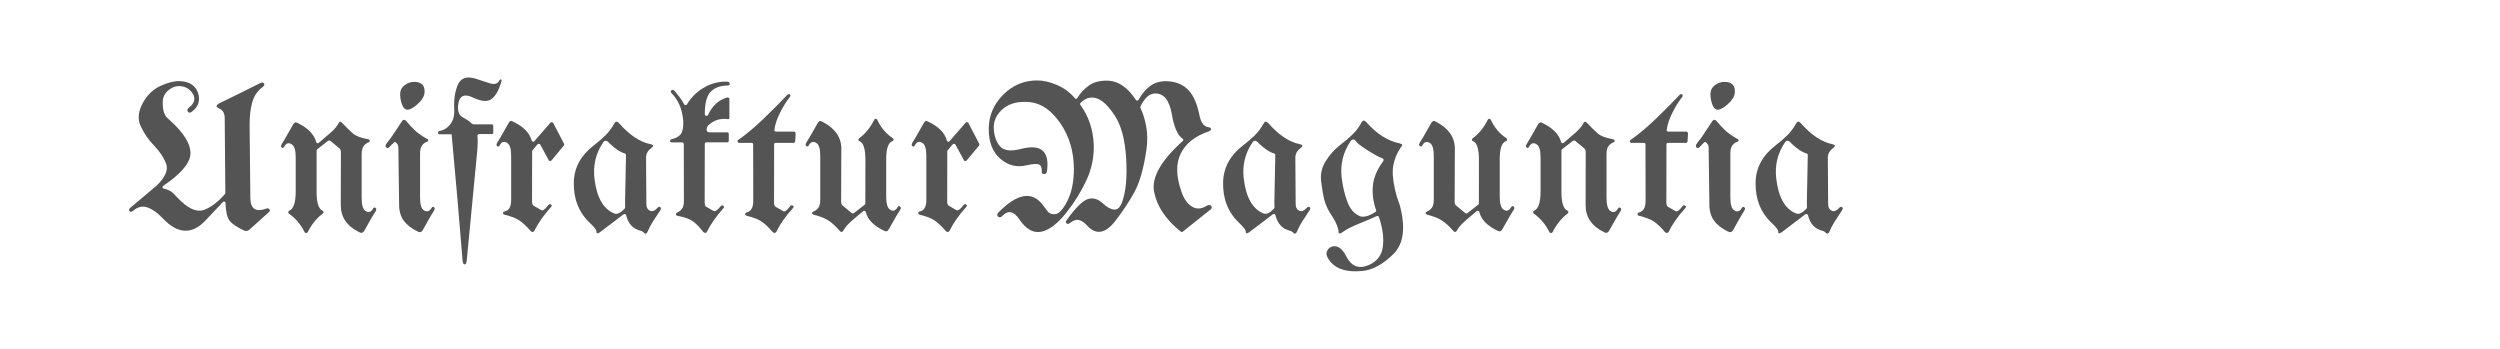 <?xml version="1.0" encoding="utf-8"?>
<!-- Generator: Adobe Illustrator 16.0.0, SVG Export Plug-In . SVG Version: 6.00 Build 0)  -->
<!DOCTYPE svg PUBLIC "-//W3C//DTD SVG 1.1//EN" "http://www.w3.org/Graphics/SVG/1.1/DTD/svg11.dtd">
<svg version="1.1" id="图层_1" xmlns="http://www.w3.org/2000/svg" xmlns:xlink="http://www.w3.org/1999/xlink" x="0px" y="0px"
	 width="258px" height="36px" viewBox="0 0 258 36" enable-background="new 0 0 258 36" xml:space="preserve">
<g>
	<path fill="#545454" d="M25.141,23.77c-0.718-0.348-1.198-0.676-1.44-0.98c-0.256-0.336-0.398-0.938-0.426-1.805
		c0-0.1-0.034-0.158-0.102-0.18c-0.067-0.021-0.133,0.004-0.197,0.074c-0.299,0.318-0.6,0.639-0.901,0.955
		c-0.303,0.316-0.603,0.635-0.902,0.955c-1.394,1.449-2.855,1.361-4.385-0.268c-0.533-0.561-1.06-0.934-1.579-1.115
		c-0.52-0.18-1.024-0.055-1.515,0.379c-0.128,0.1-0.237,0.1-0.325,0c-0.089-0.1-0.066-0.209,0.069-0.33l2.699-2.273l0.01-0.01
		c0.903-0.867,1.236-1.623,0.998-2.268c-0.239-0.643-0.667-1.285-1.286-1.926c-0.526-0.533-0.971-1.182-1.333-1.945
		c-0.363-0.766-0.259-1.625,0.31-2.578c0.448-0.746,1.042-1.285,1.782-1.615s1.387-0.486,1.941-0.465
		c0.996,0.043,1.622,0.449,1.878,1.223c0.256,0.771,0.042,1.416-0.64,1.936c-0.157,0.129-0.29,0.127-0.4-0.006
		c-0.11-0.131-0.08-0.268,0.091-0.41c0.576-0.447,0.716-0.922,0.421-1.424c-0.295-0.502-0.741-0.771-1.339-0.805
		c-0.434-0.023-0.834,0.123-1.2,0.436c-0.366,0.314-0.557,0.691-0.571,1.131c-0.028,0.826,0.126,1.395,0.464,1.707
		s0.621,0.58,0.849,0.801c1.166,1.203,1.673,2.246,1.52,3.137c-0.153,0.889-1.072,1.91-2.758,3.061
		c-0.078,0.051-0.114,0.109-0.106,0.176c0.007,0.068,0.064,0.113,0.17,0.135c0.441,0.1,0.78,0.283,1.019,0.549
		c0.238,0.268,0.492,0.523,0.763,0.773c0.917,0.854,1.729,1.131,2.433,0.832s1.39-0.832,2.059-1.6
		c0.029-0.037,0.043-0.074,0.043-0.117l-0.064-7.703c0-0.525-0.199-0.867-0.598-1.023c-0.327-0.15-0.32-0.32,0.021-0.512
		c0.711-0.342,1.422-0.691,2.134-1.047c0.711-0.355,1.426-0.711,2.144-1.066c0.128-0.07,0.24-0.059,0.336,0.037
		c0.097,0.096,0.069,0.211-0.08,0.348c-0.555,0.398-0.927,0.934-1.115,1.605s-0.279,1.457-0.272,2.352l0.075,7.512
		c0.007,1.137,0.551,1.51,1.632,1.119c0.142-0.057,0.252-0.037,0.331,0.059c0.079,0.096,0.064,0.193-0.042,0.293l-2.038,1.836
		c-0.085,0.07-0.182,0.109-0.288,0.117C25.322,23.842,25.227,23.82,25.141,23.77z"/>
	<path fill="#545454" d="M32.673,19.77c-0.007,1.145,0.207,1.807,0.64,1.984c0.05,0.035,0.075,0.084,0.075,0.143
		c0,0.063-0.025,0.105-0.075,0.135c-0.64,0.484-1.159,1.127-1.558,1.93c-0.042,0.059-0.096,0.086-0.16,0.086
		c-0.064,0-0.118-0.027-0.16-0.086c-0.398-0.803-0.939-1.443-1.622-1.92c-0.043-0.027-0.064-0.074-0.064-0.139
		s0.025-0.113,0.075-0.148c0.462-0.178,0.693-0.84,0.693-1.984v-3.541c0-0.727-0.135-1.172-0.406-1.334
		c-0.313-0.207-0.569-0.133-0.768,0.225c-0.079,0.146-0.167,0.184-0.267,0.105s-0.096-0.203,0.011-0.373
		c0.207-0.328,0.403-0.662,0.592-1.004s0.383-0.682,0.582-1.023c0.114-0.207,0.274-0.25,0.48-0.129l0.011,0.012
		c1.045,0.525,1.671,1.17,1.877,1.93c0.014,0.08,0.05,0.125,0.106,0.141c0.057,0.014,0.114,0,0.171-0.043
		c0.39-0.328,0.791-0.672,1.203-1.035c0.411-0.363,0.692-0.697,0.84-1.004c0.079-0.184,0.207-0.18,0.384,0.012
		c0.426,0.447,0.79,0.805,1.091,1.066c0.302,0.264,0.815,0.459,1.54,0.586c0.128,0.029,0.194,0.084,0.198,0.166
		c0.003,0.082-0.041,0.137-0.134,0.166c-0.185,0.07-0.348,0.193-0.491,0.367c-0.142,0.176-0.213,0.465-0.213,0.871v4.512
		c0,0.725,0.135,1.17,0.406,1.334c0.313,0.191,0.565,0.113,0.757-0.236c0.078-0.133,0.168-0.164,0.272-0.09
		c0.103,0.074,0.101,0.197-0.006,0.369c-0.213,0.332-0.415,0.67-0.603,1.008s-0.378,0.674-0.57,1.008
		c-0.128,0.199-0.288,0.246-0.479,0.139c-1.288-0.627-1.932-1.555-1.932-2.785l0.011-5.461c0-0.215-0.053-0.352-0.16-0.418h-0.011
		v-0.02l-0.907-0.748c-0.078-0.057-0.16-0.061-0.245-0.01l-1.11,0.863c-0.05,0.037-0.075,0.08-0.075,0.129V19.77z"/>
	<path fill="#545454" d="M41.187,21.113l-0.075-5.848c0-0.133-0.021-0.244-0.064-0.33c-0.171-0.277-0.317-0.344-0.438-0.201
		l-0.427,0.438c-0.114,0.127-0.223,0.141-0.326,0.041s-0.087-0.236,0.048-0.416c0.313-0.391,0.594-0.781,0.843-1.172
		c0.249-0.393,0.505-0.779,0.768-1.164c0.114-0.135,0.246-0.131,0.395,0.012c0.299,0.361,0.59,0.68,0.875,0.953
		c0.285,0.275,0.69,0.564,1.216,0.871c0.149,0.057,0.215,0.125,0.197,0.201c-0.018,0.08-0.066,0.123-0.144,0.129
		c-0.185,0.07-0.349,0.195-0.491,0.369s-0.213,0.463-0.213,0.867v4.514c0,0.727,0.135,1.17,0.405,1.334
		c0.313,0.184,0.569,0.107,0.768-0.234c0.071-0.137,0.158-0.166,0.261-0.092c0.103,0.076,0.102,0.197-0.005,0.369
		c-0.213,0.334-0.413,0.67-0.598,1.008s-0.374,0.674-0.565,1.008c-0.135,0.199-0.302,0.242-0.501,0.129
		c-0.64-0.307-1.122-0.68-1.446-1.121S41.187,21.781,41.187,21.113z M42.733,8.449c0.789,0,1.148,0.381,1.077,1.143
		c-0.042,0.383-0.283,0.77-0.72,1.158c-0.438,0.387-0.784,0.576-1.041,0.57c-0.256,0-0.452-0.203-0.586-0.609
		c-0.135-0.404-0.188-0.779-0.16-1.119c0.021-0.328,0.179-0.6,0.475-0.816C42.073,8.559,42.392,8.449,42.733,8.449z"/>
	<path fill="#545454" d="M48.889,12.834h1.846c0.114,0,0.171,0.057,0.171,0.17v0.664c0,0.113-0.057,0.17-0.171,0.17h-1.291
		c-0.05,0-0.095,0.02-0.133,0.063c-0.04,0.043-0.052,0.086-0.038,0.129c0.042,0.398,0.032,0.953-0.032,1.664l-1.078,11.223
		c-0.029,0.242-0.1,0.365-0.213,0.369s-0.185-0.127-0.213-0.389c-0.178-2.176-0.359-4.35-0.544-6.52
		c-0.185-2.17-0.38-4.342-0.586-6.52h-1.238c-0.106,0-0.161-0.051-0.166-0.154c-0.003-0.102,0.038-0.16,0.123-0.176
		c0.462-0.078,0.846-0.314,1.152-0.713c0.306-0.398,0.437-0.92,0.395-1.559c-0.05-1.01,0.082-1.857,0.395-2.545
		c0.313-0.686,0.938-0.875,1.877-0.57c0.519,0.178,0.994,0.332,1.424,0.463c0.43,0.133,0.734,0.061,0.912-0.217
		c0.085-0.15,0.164-0.215,0.234-0.193c0.071,0.021,0.061,0.16-0.032,0.416c-0.256,0.811-0.589,1.357-0.998,1.639
		c-0.409,0.281-1.044,0.215-1.904-0.197c-0.832-0.385-1.321-0.193-1.467,0.57c-0.146,0.764,0.009,1.264,0.464,1.498
		c0.441,0.242,0.729,0.441,0.864,0.598C48.722,12.795,48.804,12.834,48.889,12.834z"/>
	<path fill="#545454" d="M54.917,15.619l-0.011,5.174c0,0.229,0.057,0.373,0.171,0.438l0.768,0.449
		c0.164,0.1,0.413-0.074,0.747-0.523c0.071-0.092,0.16-0.113,0.267-0.059c0.106,0.053,0.106,0.143,0,0.271
		c-0.747,0.832-1.319,1.65-1.718,2.455c-0.121,0.162-0.253,0.162-0.396,0c-0.4-0.465-0.774-0.816-1.121-1.057
		c-0.346-0.242-0.855-0.441-1.524-0.598c-0.128-0.035-0.192-0.094-0.192-0.172s0.046-0.135,0.139-0.17
		c0.477-0.078,0.711-0.488,0.704-1.227v-4.514c0-0.725-0.135-1.168-0.405-1.334c-0.313-0.205-0.569-0.131-0.769,0.225
		c-0.078,0.15-0.167,0.186-0.267,0.107s-0.096-0.203,0.011-0.375c0.206-0.326,0.403-0.66,0.592-1
		c0.188-0.342,0.382-0.684,0.581-1.025c0.121-0.213,0.282-0.252,0.481-0.117c1.05,0.504,1.679,1.145,1.887,1.92
		c0.021,0.07,0.064,0.115,0.128,0.133c0.064,0.02,0.121-0.004,0.171-0.068l1.643-1.889c0.043-0.043,0.093-0.063,0.149-0.059
		c0.057,0.004,0.104,0.033,0.139,0.09l1.12,2.145c0.029,0.064,0.021,0.125-0.021,0.182l-1.28,1.537
		c-0.05,0.049-0.105,0.07-0.166,0.063c-0.061-0.006-0.101-0.037-0.123-0.094l-0.864-1.602c-0.028-0.043-0.073-0.07-0.133-0.08
		c-0.061-0.012-0.116,0.008-0.166,0.059l-0.501,0.607C54.931,15.541,54.917,15.576,54.917,15.619z"/>
	<path fill="#545454" d="M64.348,22.117c-0.363,0.275-0.761,0.58-1.195,0.91c-0.434,0.332-0.835,0.637-1.205,0.914
		c-0.128,0.098-0.229,0.141-0.305,0.127c-0.074-0.014-0.104-0.078-0.09-0.191c0-0.15-0.22-0.434-0.662-0.854
		c-1.159-1.088-1.717-2.504-1.675-4.246c0.043-1.494,0.736-2.758,2.081-3.787c0.413-0.313,0.798-0.645,1.157-0.992
		c0.359-0.35,0.678-0.771,0.955-1.27c0.114-0.221,0.27-0.229,0.469-0.021c1.078,1.223,2.156,1.945,3.232,2.166
		c0.342,0.063,0.377,0.199,0.107,0.404c-0.334,0.242-0.516,0.541-0.544,0.896v0.021l0.032,4.875c0,0.326,0.119,0.551,0.357,0.672
		s0.496,0.029,0.773-0.277c0.106-0.121,0.208-0.15,0.304-0.09c0.096,0.061,0.098,0.168,0.005,0.324
		c-0.256,0.385-0.503,0.762-0.742,1.131c-0.238,0.371-0.439,0.754-0.603,1.152l-0.011,0.012c-0.1,0.162-0.22,0.162-0.362,0
		c-0.078-0.086-0.169-0.143-0.276-0.17c-0.807-0.18-1.316-0.717-1.529-1.611c-0.014-0.043-0.05-0.086-0.106-0.129
		C64.454,22.076,64.397,22.088,64.348,22.117z M64.465,15.832c-0.441-0.121-0.957-0.461-1.547-1.023
		c-0.285-0.342-0.512-0.373-0.683-0.098c-0.754,1.125-1.049,2.365-0.885,3.725c0.228,1.941,0.91,3.141,2.048,3.596
		c0.007,0,0.014,0.004,0.021,0.01c0.292,0.094,0.644-0.08,1.056-0.521c0.028-0.043,0.042-0.082,0.042-0.117
		c-0.007-0.107-0.011-0.275-0.011-0.502l0.096-4.896C64.604,15.918,64.557,15.861,64.465,15.832z"/>
	<path fill="#545454" d="M69.148,14.541c0.014-0.1,0.089-0.162,0.224-0.191c0.434-0.107,0.738-0.291,0.913-0.549
		c0.174-0.26,0.25-0.713,0.229-1.361c-0.078-0.682-0.219-1.24-0.421-1.674c-0.204-0.436-0.461-0.811-0.774-1.133
		c-0.121-0.119-0.131-0.223-0.032-0.309c0.099-0.084,0.217-0.061,0.352,0.076c0.164,0.199,0.333,0.412,0.507,0.641
		c0.174,0.227,0.322,0.461,0.442,0.703c0.036,0.07,0.087,0.107,0.154,0.107c0.068,0,0.119-0.029,0.154-0.086
		c0.425-0.711,1.008-1.287,1.75-1.723c0.741-0.439,1.546-0.643,2.414-0.615c0.149,0.008,0.231,0.078,0.245,0.209
		s-0.067,0.197-0.245,0.197c-0.704,0-1.268,0.203-1.691,0.609c-0.423,0.404-0.634,1.184-0.634,2.336c0,0.092,0.044,0.15,0.133,0.176
		c0.088,0.025,0.158-0.01,0.208-0.102c0.434-0.945,1.092-1.543,1.974-1.793c0.149-0.006,0.224,0.051,0.224,0.17v1.889
		c0.007,0.15-0.057,0.207-0.192,0.172c-0.775-0.1-1.447,0.125-2.016,0.672c-0.106,0.15-0.153,0.303-0.139,0.459
		s0.106,0.234,0.277,0.234h1.835c0.114,0,0.171,0.057,0.171,0.17v0.684c0,0.121-0.057,0.182-0.171,0.182h-2.155
		c-0.099,0-0.149,0.063-0.149,0.191L72.722,20.9c0,0.227,0.053,0.373,0.16,0.438l0.769,0.438c0.164,0.076,0.409-0.094,0.736-0.512
		c0.071-0.086,0.157-0.094,0.256-0.023c0.1,0.072,0.106,0.15,0.021,0.236c-0.747,0.832-1.319,1.65-1.717,2.453
		c-0.085,0.15-0.213,0.15-0.383,0c-0.361-0.477-0.709-0.838-1.046-1.082c-0.336-0.246-0.863-0.436-1.58-0.572
		c-0.114-0.014-0.173-0.064-0.176-0.154c-0.003-0.088,0.034-0.15,0.112-0.186c0.178-0.064,0.339-0.184,0.485-0.357
		c0.146-0.174,0.219-0.465,0.219-0.869l-0.011-5.805c0-0.143-0.071-0.213-0.213-0.213h-0.971
		C69.219,14.691,69.141,14.641,69.148,14.541z"/>
	<path fill="#545454" d="M79.891,14.926L79.88,20.9c0,0.221,0.054,0.365,0.16,0.438l0.768,0.438
		c0.149,0.127,0.398-0.043,0.747-0.512c0.064-0.094,0.151-0.107,0.262-0.043c0.109,0.063,0.115,0.148,0.016,0.256
		c-0.761,0.832-1.333,1.65-1.718,2.453c-0.121,0.15-0.252,0.15-0.395,0c-0.398-0.471-0.769-0.822-1.11-1.057
		s-0.85-0.434-1.525-0.598c-0.114-0.021-0.174-0.074-0.181-0.158c-0.007-0.086,0.035-0.146,0.128-0.182
		c0.477-0.115,0.711-0.523,0.704-1.227l-0.011-5.773c0.007-0.127-0.046-0.191-0.16-0.191h-1.259c-0.1,0-0.164-0.039-0.192-0.117
		c-0.029-0.078,0.003-0.146,0.096-0.203c0.854-0.604,1.723-1.334,2.608-2.188c0.886-0.854,1.691-1.664,2.417-2.432
		c0.093-0.1,0.183-0.119,0.272-0.059s0.091,0.148,0.005,0.262c-0.327,0.404-0.656,0.932-0.987,1.578
		c-0.331,0.648-0.532,1.238-0.603,1.771c-0.014,0.07-0.011,0.125,0.011,0.16c0.042,0.043,0.092,0.064,0.149,0.064h1.846
		c0.05,0,0.093,0.018,0.128,0.053c0.036,0.051,0.054,0.096,0.054,0.139l-0.043,0.801c-0.014,0.113-0.074,0.17-0.181,0.17h-1.846
		C79.941,14.744,79.891,14.805,79.891,14.926z"/>
	<path fill="#545454" d="M89.301,20.984l0.011-4.447c0-1.195-0.217-1.857-0.651-1.984c-0.05-0.035-0.075-0.08-0.075-0.133
		c0-0.055,0.025-0.102,0.075-0.145c0.632-0.455,1.153-1.096,1.563-1.92c0.029-0.064,0.078-0.096,0.148-0.096
		c0.071,0,0.124,0.031,0.16,0.096c0.375,0.816,0.914,1.453,1.617,1.91c0.05,0.041,0.074,0.092,0.074,0.154
		c0,0.061-0.028,0.104-0.085,0.133c-0.47,0.135-0.697,0.797-0.683,1.984v3.754c0,0.734,0.135,1.182,0.406,1.346
		c0.298,0.199,0.551,0.121,0.757-0.234c0.078-0.137,0.168-0.166,0.272-0.092c0.103,0.074,0.102,0.197-0.005,0.369
		c-0.213,0.326-0.415,0.66-0.603,1.002c-0.189,0.342-0.379,0.676-0.571,1.002c-0.121,0.207-0.288,0.246-0.5,0.117
		c-1.054-0.504-1.673-1.145-1.857-1.92c-0.014-0.057-0.057-0.096-0.128-0.117s-0.121-0.01-0.149,0.031
		c-0.405,0.328-0.811,0.672-1.216,1.031c-0.405,0.359-0.683,0.688-0.832,0.986c-0.121,0.17-0.252,0.168-0.395-0.012
		c-0.391-0.455-0.773-0.803-1.147-1.045c-0.373-0.24-0.869-0.438-1.488-0.586c-0.135-0.051-0.199-0.109-0.192-0.182
		c0.007-0.07,0.053-0.125,0.139-0.16c0.178-0.064,0.339-0.184,0.485-0.357c0.146-0.174,0.219-0.463,0.219-0.869v-4.514
		c0-0.725-0.135-1.168-0.405-1.334c-0.32-0.191-0.576-0.113-0.769,0.236c-0.078,0.135-0.167,0.162-0.267,0.086
		c-0.1-0.08-0.096-0.203,0.011-0.375c0.206-0.32,0.403-0.65,0.592-0.99c0.188-0.342,0.382-0.684,0.582-1.025
		c0.121-0.213,0.281-0.252,0.481-0.117h0.011c1.293,0.676,1.94,1.6,1.94,2.773l-0.021,5.463c0,0.205,0.053,0.344,0.16,0.416
		l0.914,0.756c0.07,0.064,0.152,0.072,0.244,0.021c0.574-0.455,0.945-0.746,1.115-0.875C89.279,21.096,89.301,21.051,89.301,20.984z
		"/>
	<path fill="#545454" d="M97.761,15.619l-0.011,5.174c0,0.229,0.057,0.373,0.171,0.438l0.768,0.449
		c0.164,0.1,0.413-0.074,0.747-0.523c0.071-0.092,0.16-0.113,0.267-0.059c0.107,0.053,0.107,0.143,0,0.271
		c-0.747,0.832-1.319,1.65-1.717,2.455c-0.121,0.162-0.253,0.162-0.396,0c-0.4-0.465-0.773-0.816-1.12-1.057
		c-0.346-0.242-0.855-0.441-1.524-0.598c-0.128-0.035-0.192-0.094-0.192-0.172s0.046-0.135,0.139-0.17
		c0.477-0.078,0.711-0.488,0.704-1.227v-4.514c0-0.725-0.135-1.168-0.406-1.334c-0.313-0.205-0.569-0.131-0.768,0.225
		c-0.078,0.15-0.167,0.186-0.267,0.107s-0.096-0.203,0.011-0.375c0.206-0.326,0.403-0.66,0.592-1
		c0.188-0.342,0.382-0.684,0.581-1.025c0.121-0.213,0.282-0.252,0.481-0.117c1.05,0.504,1.679,1.145,1.887,1.92
		c0.021,0.07,0.064,0.115,0.128,0.133c0.064,0.02,0.121-0.004,0.171-0.068l1.643-1.889c0.043-0.043,0.093-0.063,0.149-0.059
		c0.057,0.004,0.103,0.033,0.139,0.09l1.12,2.145c0.029,0.064,0.021,0.125-0.021,0.182l-1.28,1.537
		c-0.05,0.049-0.105,0.07-0.166,0.063c-0.061-0.006-0.101-0.037-0.123-0.094l-0.864-1.602c-0.028-0.043-0.073-0.07-0.133-0.08
		c-0.061-0.012-0.116,0.008-0.166,0.059l-0.501,0.607C97.775,15.541,97.761,15.576,97.761,15.619z"/>
	<path fill="#545454" d="M107.512,17.721c0.014-0.398-0.08-0.646-0.283-0.74c-0.203-0.098-0.631-0.07-1.286,0.078
		c-1.01,0.242-1.913,0.018-2.71-0.672c-0.796-0.689-1.195-1.717-1.195-3.084c0.007-1.357,0.501-2.531,1.483-3.52
		s2.155-1.482,3.521-1.482c0.619,0,1.291,0.152,2.017,0.459c0.726,0.305,1.344,0.76,1.856,1.365
		c0.042,0.057,0.089,0.082,0.139,0.074c0.05-0.006,0.092-0.039,0.128-0.096c0.313-0.512,0.716-0.941,1.211-1.291
		c0.494-0.348,1.15-0.512,1.968-0.49c1.06,0.049,2.009,0.703,2.848,1.963c0.043,0.064,0.096,0.096,0.16,0.096
		s0.114-0.035,0.149-0.107c0.299-0.555,0.676-1.01,1.131-1.365c0.456-0.355,1.024-0.533,1.708-0.533
		c0.875,0.016,1.596,0.281,2.165,0.801s0.981,1.391,1.237,2.613c0.156,0.846,0.484,1.295,0.982,1.344
		c0.142,0.008,0.219,0.068,0.229,0.182c0.012,0.113-0.076,0.199-0.262,0.256c-1.379,0.471-2.328,1.223-2.848,2.258
		c-0.52,1.033-0.498,2.352,0.064,3.951c0.248,0.727,0.605,1.236,1.072,1.531c0.465,0.297,0.976,0.271,1.53-0.07
		c0.206-0.119,0.36-0.117,0.464,0.006c0.104,0.125,0.084,0.248-0.059,0.369c-0.484,0.383-0.963,0.766-1.436,1.146
		s-0.947,0.76-1.424,1.137c-0.078,0.057-0.152,0.057-0.224,0c-1.515-1.217-2.427-2.568-2.736-4.055
		c-0.31-1.486,0.67-3.246,2.938-5.281c0.051-0.051,0.073-0.098,0.07-0.148c-0.004-0.049-0.038-0.092-0.102-0.129
		c-0.498-0.334-0.865-1.191-1.1-2.57c-0.248-1.365-0.803-2.057-1.664-2.07c-0.611-0.014-1.13,0.434-1.557,1.344
		c-0.029,0.051-0.029,0.1,0,0.15c0.277,0.59,0.478,1.248,0.603,1.975c0.124,0.725,0.13,1.492,0.016,2.303
		c-0.285,1.965-0.706,3.445-1.265,4.443c-0.558,1-1.221,1.998-1.989,2.992c-1.017,1.273-1.977,1.412-2.88,0.418
		c-0.256-0.285-0.525-0.471-0.806-0.555c-0.281-0.086-0.603,0.014-0.965,0.299c-0.135,0.113-0.251,0.125-0.347,0.035
		c-0.096-0.088-0.091-0.201,0.016-0.334c0.91-1.268,1.634-1.988,2.17-2.166c0.537-0.18,1.062-0.029,1.574,0.447
		c0.42,0.391,0.806,0.6,1.157,0.629c0.353,0.029,0.628-0.234,0.827-0.789c0.384-1.066,0.521-2.559,0.411-4.475
		c-0.11-1.918-0.498-3.389-1.163-4.412c-0.665-1.023-1.298-1.627-1.899-1.809c-0.601-0.182-1.147-0.023-1.638,0.475
		c-0.071,0.07-0.075,0.146-0.011,0.225c0.846,1.174,1.302,2.531,1.366,4.074c0.042,1.268-0.203,2.48-0.736,3.645
		c-0.533,1.162-1.22,2.277-2.059,3.344c-0.918,1.168-1.787,1.836-2.609,2.006c-0.821,0.172-1.573-0.244-2.256-1.248
		c-0.597-0.896-1.205-1.006-1.824-0.33c-0.149,0.129-0.282,0.131-0.4,0.01c-0.117-0.121-0.101-0.26,0.048-0.416
		c1.942-1.977,3.467-2.236,4.577-0.779c0.178,0.242,0.347,0.467,0.507,0.674c0.159,0.205,0.4,0.301,0.72,0.287
		c0.413-0.014,0.846-0.467,1.301-1.354c0.456-0.891,0.683-2.01,0.683-3.361c-0.014-1.771-0.477-3.324-1.387-4.656
		c-0.91-1.334-1.952-2.064-3.125-2.193c-1.173-0.121-2.098,0.1-2.774,0.662c-0.676,0.561-1.003,1.227-0.981,1.994
		c0.021,0.783,0.229,1.408,0.624,1.879c0.395,0.469,1.125,0.564,2.192,0.287c2.056-0.527,2.948,0.23,2.678,2.273
		c-0.028,0.213-0.126,0.32-0.293,0.324C107.595,17.965,107.512,17.885,107.512,17.721z"/>
	<path fill="#545454" d="M131.354,22.117c-0.361,0.275-0.76,0.58-1.193,0.91c-0.436,0.332-0.836,0.637-1.207,0.914
		c-0.127,0.098-0.229,0.141-0.303,0.127s-0.105-0.078-0.092-0.191c0-0.15-0.221-0.434-0.66-0.854
		c-1.16-1.088-1.718-2.504-1.675-4.246c0.043-1.494,0.736-2.758,2.08-3.787c0.412-0.313,0.799-0.645,1.158-0.992
		c0.359-0.35,0.678-0.771,0.955-1.27c0.113-0.221,0.27-0.229,0.469-0.021c1.078,1.223,2.156,1.945,3.232,2.166
		c0.342,0.063,0.377,0.199,0.107,0.404c-0.334,0.242-0.516,0.541-0.545,0.896v0.021l0.033,4.875c0,0.326,0.117,0.551,0.355,0.672
		s0.496,0.029,0.775-0.277c0.105-0.121,0.207-0.15,0.303-0.09s0.098,0.168,0.006,0.324c-0.256,0.385-0.504,0.762-0.742,1.131
		c-0.238,0.371-0.439,0.754-0.602,1.152l-0.012,0.012c-0.1,0.162-0.219,0.162-0.361,0c-0.078-0.086-0.17-0.143-0.275-0.17
		c-0.807-0.18-1.316-0.717-1.529-1.611c-0.014-0.043-0.049-0.086-0.105-0.129C131.462,22.076,131.405,22.088,131.354,22.117z
		 M131.472,15.832c-0.439-0.121-0.955-0.461-1.547-1.023c-0.283-0.342-0.512-0.373-0.682-0.098
		c-0.754,1.125-1.049,2.365-0.887,3.725c0.229,1.941,0.912,3.141,2.049,3.596c0.008,0,0.016,0.004,0.021,0.01
		c0.291,0.094,0.645-0.08,1.057-0.521c0.027-0.043,0.043-0.082,0.043-0.117c-0.008-0.107-0.012-0.275-0.012-0.502l0.096-4.896
		C131.61,15.918,131.565,15.861,131.472,15.832z"/>
	<path fill="#545454" d="M142.065,22.309c-0.512,0.234-1.127,0.496-1.846,0.783c-0.717,0.289-1.279,0.582-1.686,0.881
		c-0.148,0.1-0.256,0.139-0.318,0.117c-0.064-0.021-0.09-0.082-0.076-0.182c0.008-0.127-0.047-0.344-0.164-0.65
		c-0.119-0.307-0.258-0.58-0.422-0.822c-0.455-0.66-0.75-1.266-0.885-1.813c-0.137-0.549-0.246-1.199-0.332-1.953
		c-0.078-0.725,0.084-1.412,0.486-2.059c0.4-0.648,0.93-1.223,1.584-1.729c0.412-0.313,0.801-0.643,1.162-0.992
		c0.363-0.348,0.68-0.771,0.949-1.27c0.121-0.221,0.281-0.229,0.48-0.021c1.066,1.209,2.205,1.938,3.414,2.188
		c0.313,0.078,0.381,0.191,0.203,0.342c-0.654,0.959-0.946,1.939-0.875,2.939c0.07,0.998,0.303,2.01,0.693,3.035v0.01l0.011,0.01
		c0.64,2.342,0.425,4.039-0.646,5.096c-1.07,1.055-2.131,1.637-3.184,1.744c-1.822,0.178-3.027-0.293-3.617-1.408
		c-0.135-0.256-0.137-0.498-0.006-0.725c0.131-0.229,0.326-0.365,0.582-0.406c0.504-0.086,0.949,0.24,1.334,0.98
		c0.525,1.061,1.293,1.385,2.303,0.971c0.869-0.361,1.367-0.988,1.494-1.877c0.129-0.889,0-1.91-0.383-3.063
		c0-0.014-0.004-0.023-0.012-0.031l-0.01-0.012C142.259,22.287,142.181,22.26,142.065,22.309z M142.685,16.355
		c-0.398-0.164-0.871-0.416-1.418-0.758c-0.549-0.342-0.949-0.629-1.205-0.863l-0.021-0.012c0-0.006,0-0.014,0-0.021
		c-0.256-0.377-0.484-0.408-0.684-0.096c-0.754,1.125-1.053,2.365-0.896,3.723c0.107,0.904,0.303,1.736,0.588,2.498
		c0.283,0.76,0.725,1.258,1.322,1.492l0.01,0.012h0.012c0.398,0.105,0.914-0.043,1.547-0.449c0.07-0.035,0.096-0.102,0.074-0.201
		c-0.299-0.818-0.41-1.648-0.336-2.492c0.074-0.842,0.436-1.701,1.082-2.576C142.823,16.498,142.798,16.412,142.685,16.355z"/>
	<path fill="#545454" d="M152.617,20.984l0.011-4.447c0-1.195-0.217-1.857-0.65-1.984c-0.051-0.035-0.075-0.08-0.075-0.133
		c0-0.055,0.024-0.102,0.075-0.145c0.631-0.455,1.152-1.096,1.563-1.92c0.029-0.064,0.078-0.096,0.148-0.096
		c0.072,0,0.125,0.031,0.16,0.096c0.375,0.816,0.914,1.453,1.617,1.91c0.049,0.041,0.074,0.092,0.074,0.154
		c0,0.061-0.028,0.104-0.085,0.133c-0.47,0.135-0.697,0.797-0.683,1.984v3.754c0,0.734,0.135,1.182,0.404,1.346
		c0.299,0.199,0.552,0.121,0.758-0.234c0.078-0.137,0.169-0.166,0.271-0.092c0.104,0.074,0.102,0.197-0.004,0.369
		c-0.214,0.326-0.415,0.66-0.604,1.002s-0.379,0.676-0.57,1.002c-0.121,0.207-0.287,0.246-0.5,0.117
		c-1.055-0.504-1.674-1.145-1.857-1.92c-0.015-0.057-0.057-0.096-0.129-0.117c-0.07-0.021-0.121-0.01-0.148,0.031
		c-0.406,0.328-0.812,0.672-1.217,1.031s-0.683,0.688-0.832,0.986c-0.121,0.17-0.252,0.168-0.395-0.012
		c-0.391-0.455-0.773-0.803-1.147-1.045c-0.372-0.24-0.869-0.438-1.487-0.586c-0.136-0.051-0.199-0.109-0.192-0.182
		c0.007-0.07,0.054-0.125,0.139-0.16c0.178-0.064,0.339-0.184,0.485-0.357c0.146-0.174,0.219-0.463,0.219-0.869v-4.514
		c0-0.725-0.135-1.168-0.406-1.334c-0.319-0.191-0.575-0.113-0.768,0.236c-0.078,0.135-0.167,0.162-0.267,0.086
		c-0.1-0.08-0.097-0.203,0.011-0.375c0.206-0.32,0.403-0.65,0.592-0.99c0.188-0.342,0.383-0.684,0.582-1.025
		c0.121-0.213,0.281-0.252,0.48-0.117h0.011c1.294,0.676,1.94,1.6,1.94,2.773l-0.021,5.463c0,0.205,0.053,0.344,0.16,0.416
		l0.914,0.756c0.07,0.064,0.151,0.072,0.244,0.021c0.573-0.455,0.944-0.746,1.115-0.875
		C152.596,21.096,152.617,21.051,152.617,20.984z"/>
	<path fill="#545454" d="M161.142,19.77c-0.008,1.145,0.205,1.807,0.64,1.984c0.05,0.035,0.075,0.084,0.075,0.143
		c0,0.063-0.025,0.105-0.075,0.135c-0.64,0.484-1.159,1.127-1.558,1.93c-0.043,0.059-0.096,0.086-0.16,0.086
		s-0.117-0.027-0.16-0.086c-0.398-0.803-0.938-1.443-1.621-1.92c-0.043-0.027-0.064-0.074-0.064-0.139s0.025-0.113,0.074-0.148
		c0.463-0.178,0.693-0.84,0.693-1.984v-3.541c0-0.727-0.135-1.172-0.404-1.334c-0.313-0.207-0.569-0.133-0.769,0.225
		c-0.078,0.146-0.167,0.184-0.267,0.105s-0.096-0.203,0.011-0.373c0.206-0.328,0.403-0.662,0.592-1.004s0.382-0.682,0.581-1.023
		c0.114-0.207,0.274-0.25,0.48-0.129l0.011,0.012c1.046,0.525,1.671,1.17,1.878,1.93c0.014,0.08,0.049,0.125,0.105,0.141
		c0.058,0.014,0.114,0,0.172-0.043c0.39-0.328,0.791-0.672,1.201-1.035c0.412-0.363,0.692-0.697,0.842-1.004
		c0.078-0.184,0.206-0.18,0.383,0.012c0.426,0.447,0.789,0.805,1.092,1.066c0.301,0.264,0.814,0.459,1.539,0.586
		c0.128,0.029,0.193,0.084,0.197,0.166s-0.041,0.137-0.133,0.166c-0.186,0.07-0.35,0.193-0.491,0.367
		c-0.142,0.176-0.214,0.465-0.214,0.871v4.512c0,0.725,0.136,1.17,0.406,1.334c0.313,0.191,0.564,0.113,0.758-0.236
		c0.078-0.133,0.168-0.164,0.271-0.09s0.102,0.197-0.006,0.369c-0.213,0.332-0.414,0.67-0.603,1.008s-0.378,0.674-0.571,1.008
		c-0.127,0.199-0.287,0.246-0.479,0.139c-1.287-0.627-1.932-1.555-1.932-2.785l0.01-5.461c0-0.215-0.053-0.352-0.159-0.418h-0.011
		v-0.02l-0.906-0.748c-0.078-0.057-0.16-0.061-0.246-0.01l-1.109,0.863c-0.05,0.037-0.074,0.08-0.074,0.129V19.77z"/>
	<path fill="#545454" d="M171.979,14.926l-0.01,5.975c0,0.221,0.053,0.365,0.16,0.438l0.768,0.438
		c0.149,0.127,0.398-0.043,0.747-0.512c0.063-0.094,0.151-0.107,0.262-0.043c0.109,0.063,0.115,0.148,0.016,0.256
		c-0.761,0.832-1.333,1.65-1.718,2.453c-0.121,0.15-0.252,0.15-0.395,0c-0.398-0.471-0.768-0.822-1.109-1.057
		s-0.85-0.434-1.525-0.598c-0.114-0.021-0.175-0.074-0.182-0.158c-0.008-0.086,0.035-0.146,0.128-0.182
		c0.477-0.115,0.712-0.523,0.704-1.227l-0.011-5.773c0.007-0.127-0.046-0.191-0.16-0.191h-1.259c-0.1,0-0.164-0.039-0.191-0.117
		c-0.029-0.078,0.003-0.146,0.096-0.203c0.854-0.604,1.723-1.334,2.607-2.188c0.887-0.854,1.691-1.664,2.417-2.432
		c0.093-0.1,0.183-0.119,0.272-0.059c0.088,0.061,0.09,0.148,0.006,0.262c-0.328,0.404-0.656,0.932-0.988,1.578
		c-0.33,0.648-0.531,1.238-0.602,1.771c-0.015,0.07-0.012,0.125,0.01,0.16c0.043,0.043,0.093,0.064,0.15,0.064h1.846
		c0.049,0,0.092,0.018,0.127,0.053c0.035,0.051,0.054,0.096,0.054,0.139l-0.042,0.801c-0.016,0.113-0.075,0.17-0.182,0.17h-1.846
		C172.03,14.744,171.979,14.805,171.979,14.926z"/>
	<path fill="#545454" d="M176.407,21.113l-0.074-5.848c0-0.133-0.021-0.244-0.064-0.33c-0.17-0.277-0.316-0.344-0.438-0.201
		l-0.426,0.438c-0.114,0.127-0.223,0.141-0.326,0.041s-0.087-0.236,0.049-0.416c0.313-0.391,0.594-0.781,0.842-1.172
		c0.25-0.393,0.506-0.779,0.769-1.164c0.114-0.135,0.245-0.131,0.395,0.012c0.299,0.361,0.591,0.68,0.875,0.953
		c0.284,0.275,0.69,0.564,1.216,0.871c0.15,0.057,0.215,0.125,0.198,0.201c-0.019,0.08-0.066,0.123-0.145,0.129
		c-0.185,0.07-0.349,0.195-0.491,0.369c-0.142,0.174-0.213,0.463-0.213,0.867v4.514c0,0.727,0.135,1.17,0.405,1.334
		c0.313,0.184,0.569,0.107,0.769-0.234c0.07-0.137,0.158-0.166,0.261-0.092c0.103,0.076,0.102,0.197-0.005,0.369
		c-0.213,0.334-0.412,0.67-0.598,1.008s-0.373,0.674-0.565,1.008c-0.136,0.199-0.302,0.242-0.501,0.129
		c-0.641-0.307-1.123-0.68-1.446-1.121S176.407,21.781,176.407,21.113z M177.954,8.449c0.79,0,1.148,0.381,1.078,1.143
		c-0.043,0.383-0.283,0.77-0.721,1.158c-0.438,0.387-0.783,0.576-1.039,0.57c-0.257,0-0.453-0.203-0.588-0.609
		c-0.135-0.404-0.188-0.779-0.16-1.119c0.021-0.328,0.18-0.6,0.475-0.816S177.613,8.449,177.954,8.449z"/>
	<path fill="#545454" d="M186.308,22.117c-0.362,0.275-0.761,0.58-1.195,0.91c-0.434,0.332-0.835,0.637-1.205,0.914
		c-0.128,0.098-0.229,0.141-0.305,0.127c-0.074-0.014-0.104-0.078-0.09-0.191c0-0.15-0.221-0.434-0.662-0.854
		c-1.158-1.088-1.717-2.504-1.674-4.246c0.043-1.494,0.736-2.758,2.08-3.787c0.412-0.313,0.798-0.645,1.157-0.992
		c0.358-0.35,0.678-0.771,0.955-1.27c0.114-0.221,0.271-0.229,0.47-0.021c1.078,1.223,2.155,1.945,3.232,2.166
		c0.341,0.063,0.377,0.199,0.106,0.404c-0.335,0.242-0.516,0.541-0.544,0.896v0.021l0.031,4.875c0,0.326,0.119,0.551,0.357,0.672
		s0.496,0.029,0.773-0.277c0.107-0.121,0.209-0.15,0.305-0.09s0.098,0.168,0.006,0.324c-0.257,0.385-0.504,0.762-0.742,1.131
		c-0.238,0.371-0.439,0.754-0.603,1.152l-0.011,0.012c-0.1,0.162-0.221,0.162-0.361,0c-0.078-0.086-0.17-0.143-0.276-0.17
		c-0.807-0.18-1.316-0.717-1.528-1.611c-0.015-0.043-0.051-0.086-0.106-0.129C186.415,22.076,186.357,22.088,186.308,22.117z
		 M186.425,15.832c-0.44-0.121-0.956-0.461-1.547-1.023c-0.284-0.342-0.512-0.373-0.683-0.098c-0.754,1.125-1.049,2.365-0.886,3.725
		c0.229,1.941,0.91,3.141,2.049,3.596c0.007,0,0.014,0.004,0.021,0.01c0.291,0.094,0.644-0.08,1.057-0.521
		c0.027-0.043,0.042-0.082,0.042-0.117c-0.007-0.107-0.011-0.275-0.011-0.502l0.096-4.896
		C186.563,15.918,186.518,15.861,186.425,15.832z"/>
</g>
</svg>
